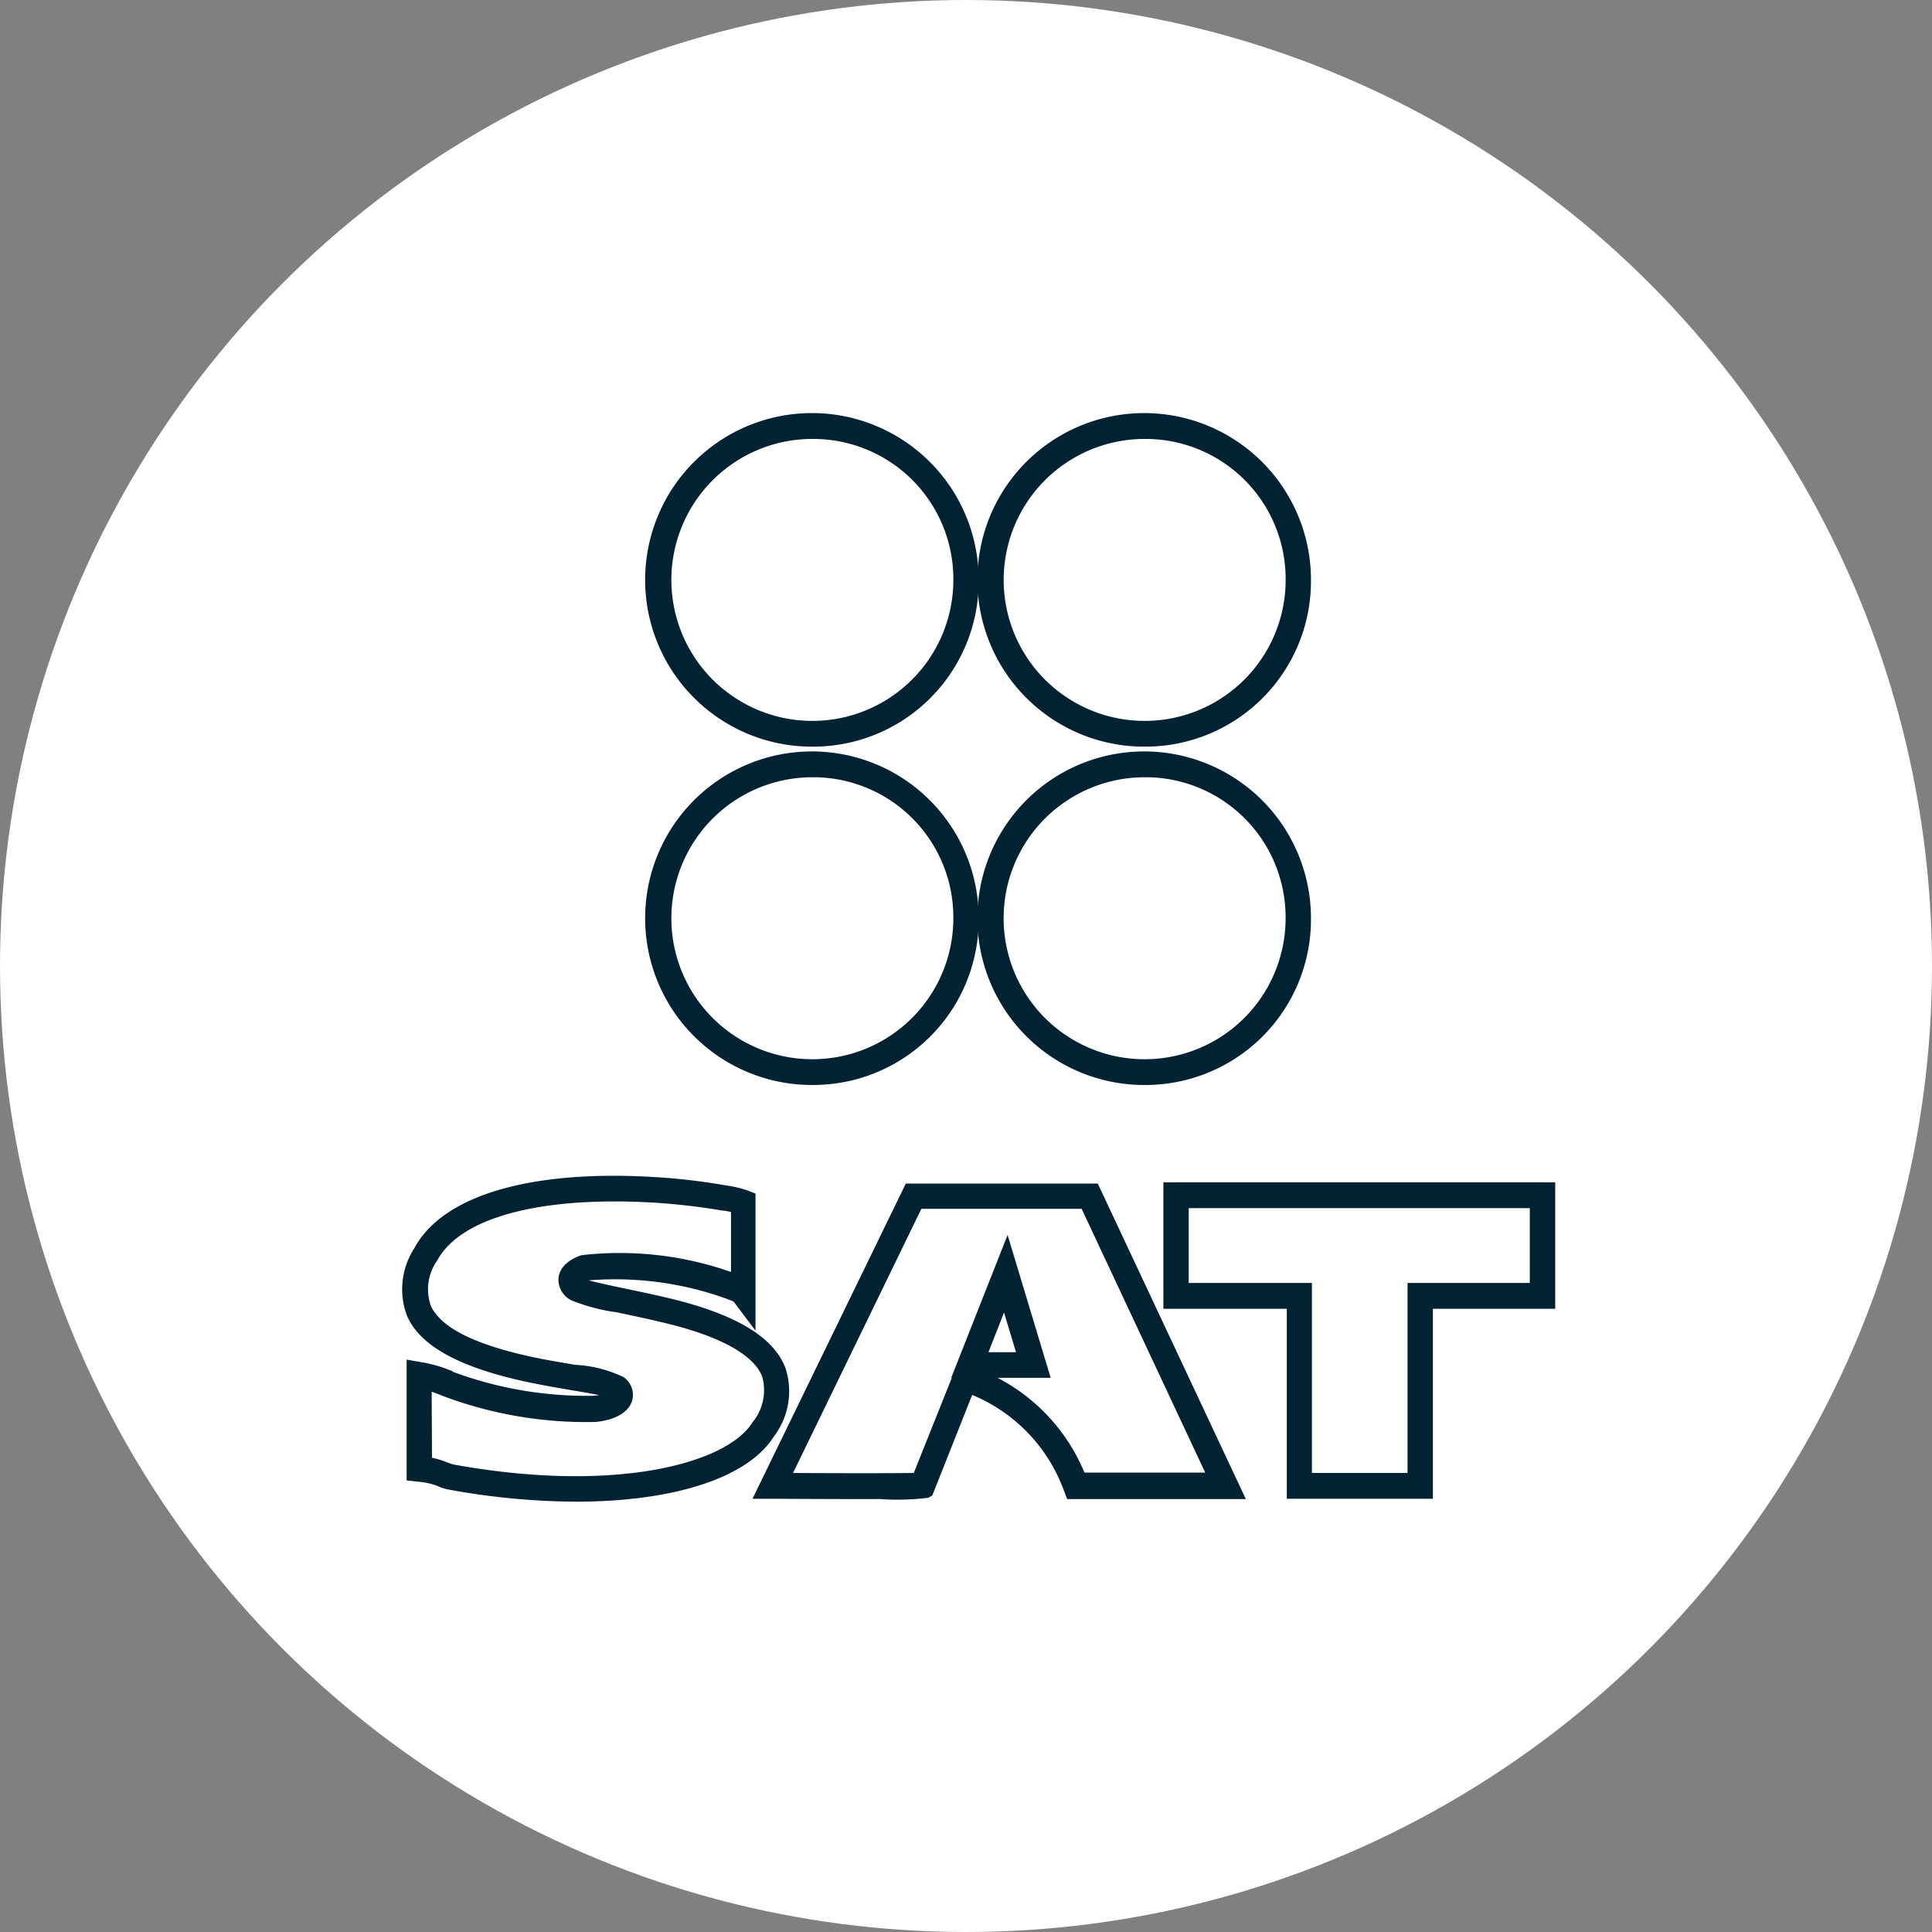 <svg xmlns="http://www.w3.org/2000/svg" xmlns:xlink="http://www.w3.org/1999/xlink" width="40" height="40" viewBox="0 0 40 40">
  <rect x="0" y="0" width="40" height="40" fill="#808080" stroke="none"/>
  <defs>
    <clipPath id="clip-path">
      <path id="Trazado_388" data-name="Trazado 388" d="M833,72h24.546V98.331H833Z" transform="translate(-833 -72)" fill="#002232" clip-rule="evenodd"/>
    </clipPath>
  </defs>
  <g id="Grupo_10507" data-name="Grupo 10507" transform="translate(-865 -2591)">
    <circle id="Elipse_3696" data-name="Elipse 3696" cx="20" cy="20" r="20" transform="translate(865 2591)" fill="#fff"/>
    <g id="Grupo_24" data-name="Grupo 24" transform="translate(873 2598)" clip-path="url(#clip-path)">
      <g id="Grupo_23" data-name="Grupo 23" clip-path="url(#clip-path)">
        <g id="Grupo_22" data-name="Grupo 22" clip-path="url(#clip-path)">
          <path id="Trazado_379" data-name="Trazado 379" d="M41.625,45.693H38.6V41.76H36.045V39.142h8.112V41.76H41.625Zm-2.505-.534H41.1V41.225h2.531V39.676H36.569v1.549H39.12Z" transform="translate(-19.958 -21.663)" fill="#002232"/>
          <path id="Trazado_380" data-name="Trazado 380" d="M19.642,45.733c-.466,0-1.174,0-2.236-.007h-.42L20.16,39.2h3.974L27.2,45.733H23.5l-.066-.174a3.409,3.409,0,0,0-1.9-1.983l-.826,2.083-.085.047A5.132,5.132,0,0,1,19.642,45.733Zm-1.817-.541c.944.007,2.085.007,2.5,0l.787-1.97H21.1l1.167-2.958.892,2.958h-1.1a3.894,3.894,0,0,1,1.8,1.963h2.5L23.8,39.723H20.482Zm4.046-2.5h.571l-.249-.821Z" transform="translate(-9.406 -21.696)" fill="#002232"/>
          <path id="Trazado_381" data-name="Trazado 381" d="M4.338,45.578a14.936,14.936,0,0,1-2.63-.247.9.9,0,0,1-.236-.073,1.364,1.364,0,0,0-.413-.093l-.236-.027v-2.5l.308.053a2.751,2.751,0,0,1,.59.167.231.231,0,0,1,.059.027l.007.007a7.942,7.942,0,0,0,2.905.494c.046-.007.085-.007.118-.013-.164-.033-.393-.073-.6-.107-.308-.053-.662-.114-.99-.187-1.338-.3-2.118-.735-2.387-1.342a1.561,1.561,0,0,1,.151-1.409c.584-1.088,2.4-1.629,4.99-1.469a12.711,12.711,0,0,1,1.43.167,2.578,2.578,0,0,1,.472.107l.17.067v2.838l-.452-.6c-.033-.02-.118-.047-.164-.067a6.8,6.8,0,0,0-2.84-.374c.151.04.426.1.682.154.289.06.61.127.951.207,1.384.327,2.184.795,2.439,1.442a1.544,1.544,0,0,1-.236,1.429C7.886,45.09,6.338,45.578,4.338,45.578Zm-2.99-.908a1.616,1.616,0,0,1,.308.093,1.208,1.208,0,0,0,.144.047c3.305.6,5.646-.007,6.184-.875a1.044,1.044,0,0,0,.2-.948c-.125-.321-.59-.775-2.072-1.122-.334-.08-.656-.147-.938-.207a3.918,3.918,0,0,1-.938-.247.478.478,0,0,1-.269-.461c.02-.214.2-.381.472-.474a6.939,6.939,0,0,1,3.1.347V39.581a1.3,1.3,0,0,0-.2-.033,13.548,13.548,0,0,0-1.384-.16c-2.341-.14-4.02.3-4.5,1.2a1.027,1.027,0,0,0-.131.935c.2.441.879.788,2.02,1.042.321.073.662.127.964.18A2.6,2.6,0,0,1,5.315,43a.449.449,0,0,1,.177.487c-.072.24-.348.4-.754.441a8.421,8.421,0,0,1-3.154-.534.446.446,0,0,1-.066-.027L1.341,43.3l.007,1.369Zm3.659-1.242Zm2.6-2ZM4.456,40.93Z" transform="translate(-0.404 -21.488)" fill="#002232"/>
          <path id="Trazado_382" data-name="Trazado 382" d="M31.089,26.057a3.453,3.453,0,1,1,3.39-3.452A3.426,3.426,0,0,1,31.089,26.057Zm0-6.37A2.919,2.919,0,1,0,33.954,22.6,2.9,2.9,0,0,0,31.089,19.686Z" transform="translate(-15.337 -10.594)" fill="#002232"/>
          <path id="Trazado_383" data-name="Trazado 383" d="M15.675,26.057a3.453,3.453,0,1,1,3.39-3.452A3.426,3.426,0,0,1,15.675,26.057Zm0-6.37A2.919,2.919,0,1,0,18.54,22.6,2.9,2.9,0,0,0,15.675,19.686Z" transform="translate(-6.802 -10.594)" fill="#002232"/>
          <path id="Trazado_384" data-name="Trazado 384" d="M31.089,10.361a3.453,3.453,0,1,1,3.39-3.452A3.426,3.426,0,0,1,31.089,10.361Zm0-6.37a2.919,2.919,0,1,0,2.866,2.918A2.9,2.9,0,0,0,31.089,3.991Z" transform="translate(-15.337 -1.903)" fill="#002232"/>
          <path id="Trazado_385" data-name="Trazado 385" d="M15.675,10.361a3.453,3.453,0,1,1,3.39-3.452A3.426,3.426,0,0,1,15.675,10.361Zm0-6.37A2.919,2.919,0,1,0,18.54,6.909,2.9,2.9,0,0,0,15.675,3.991Z" transform="translate(-6.802 -1.903)" fill="#002232"/>
        </g>
      </g>
    </g>
  </g>
</svg>
